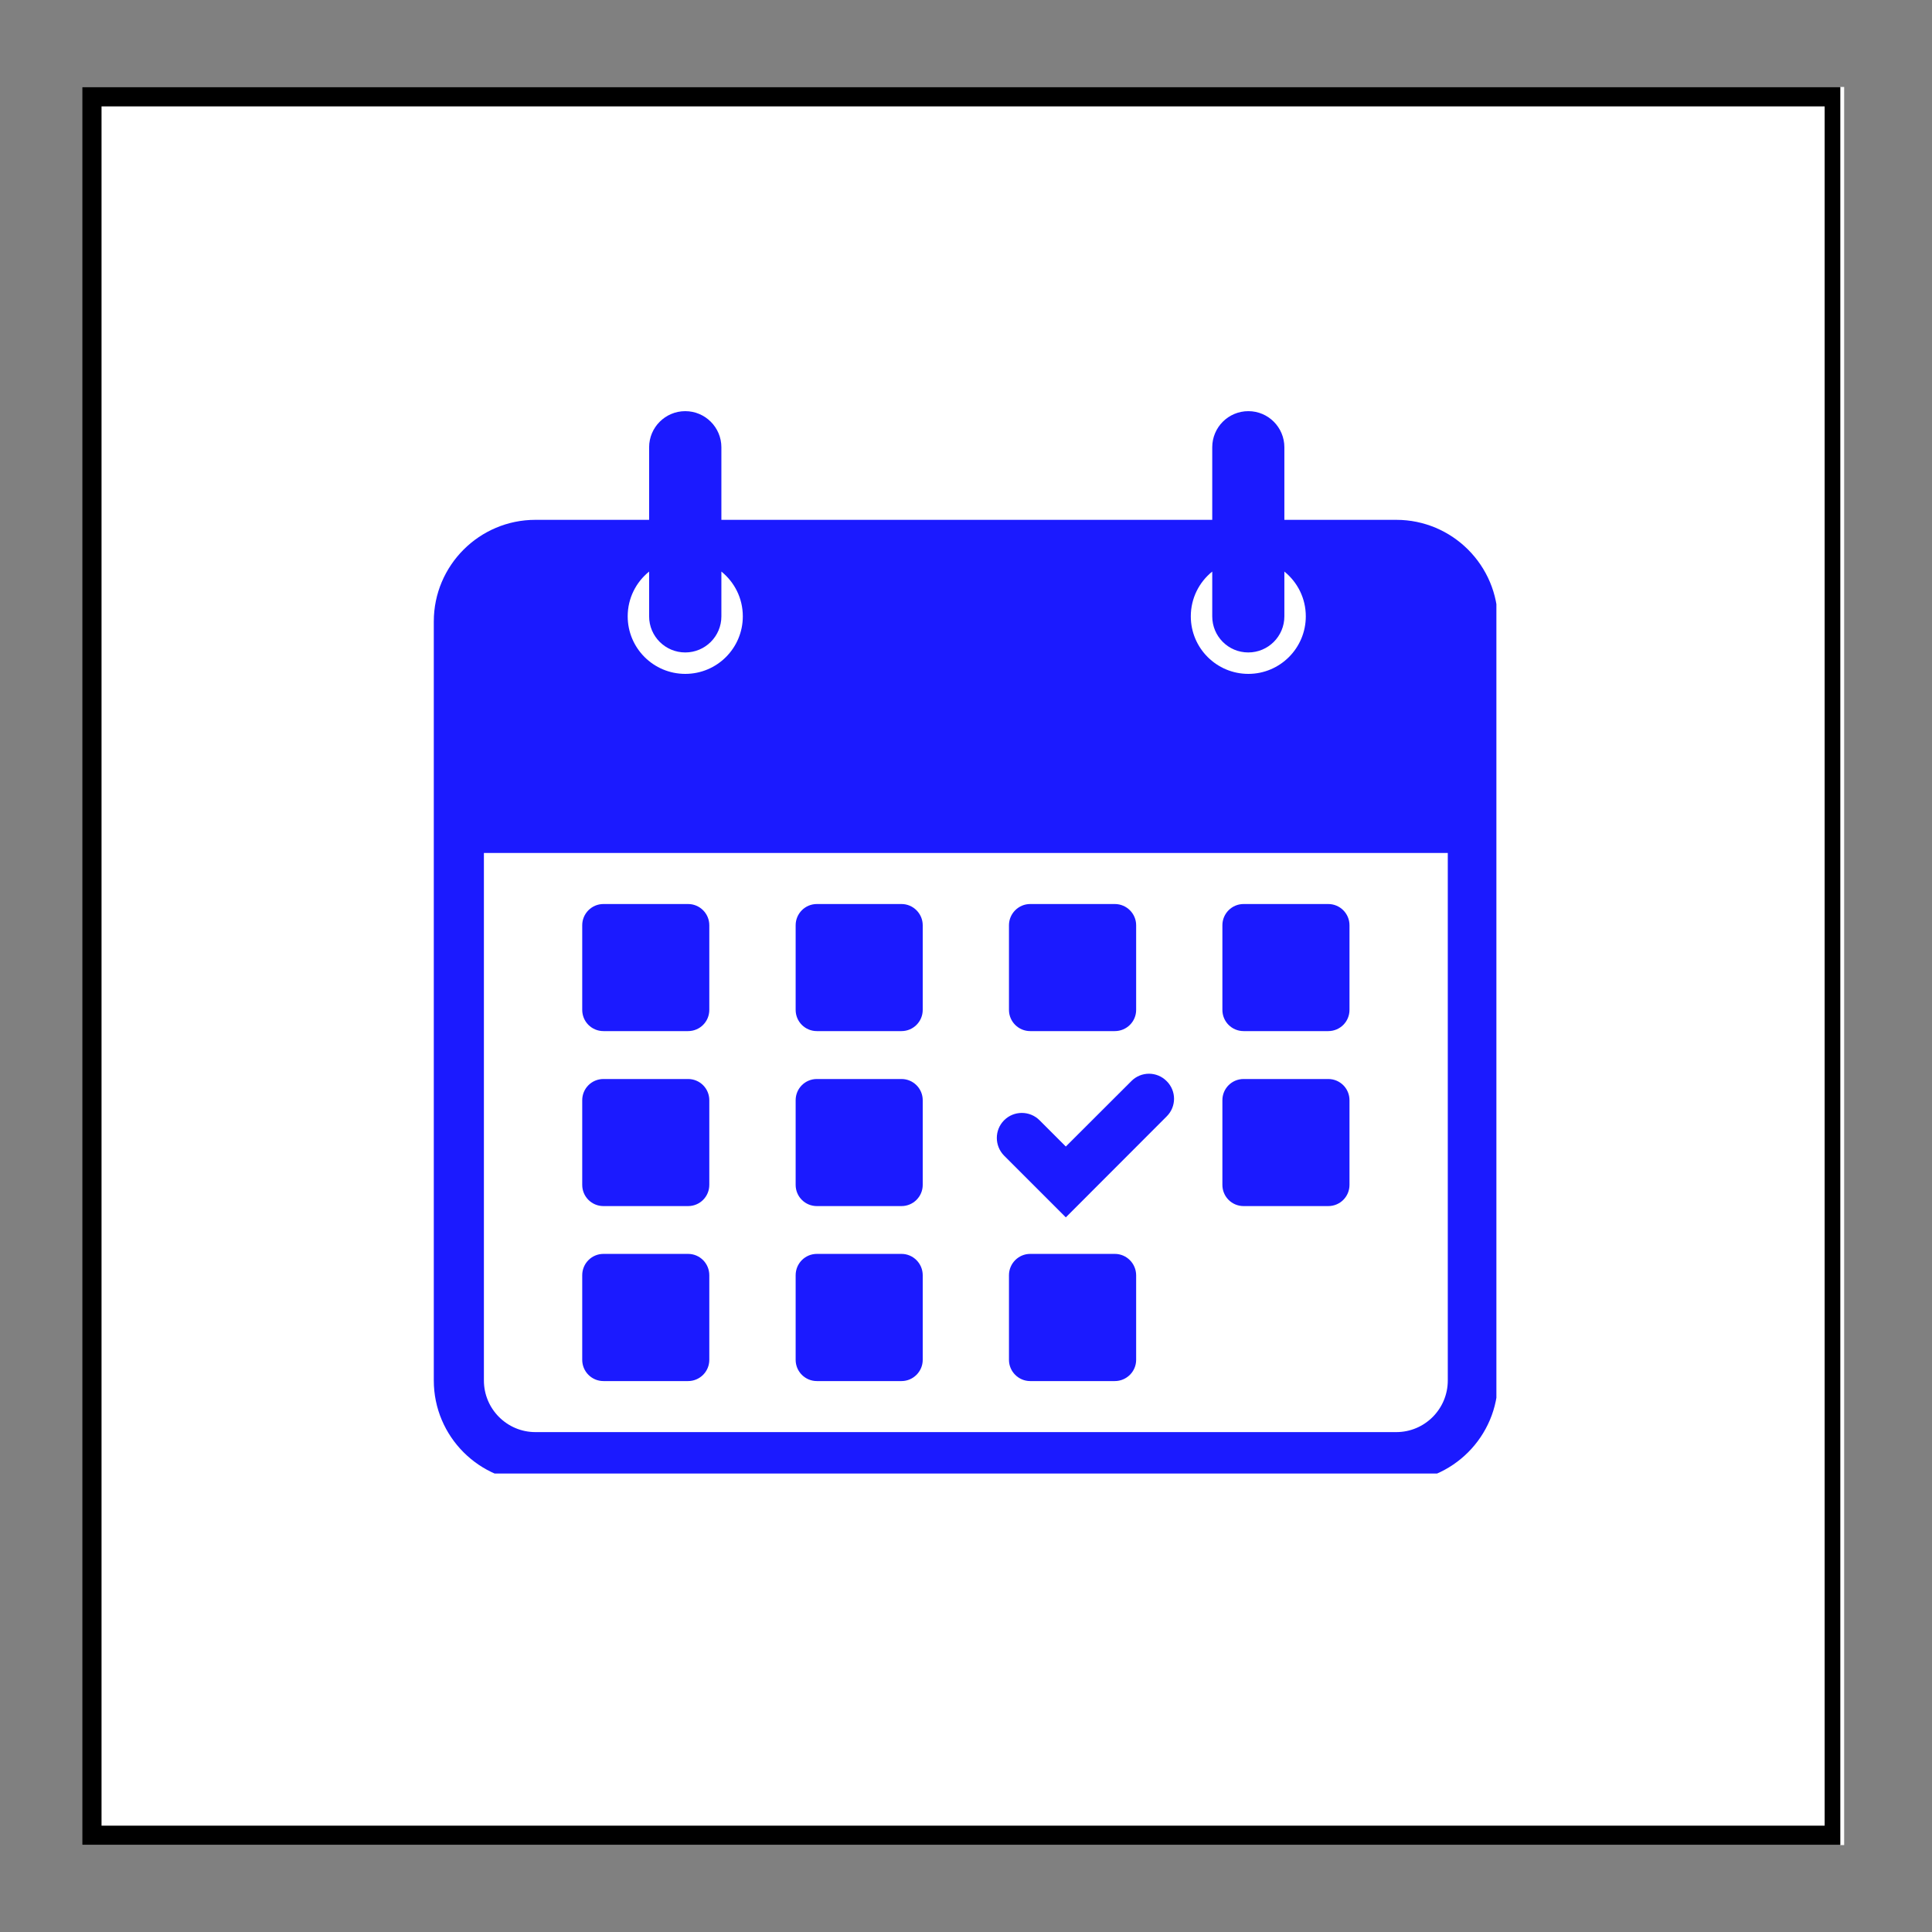 <svg xmlns="http://www.w3.org/2000/svg" xmlns:xlink="http://www.w3.org/1999/xlink" width="100" zoomAndPan="magnify" viewBox="0 0 75 75" height="100" preserveAspectRatio="xMidYMid meet" version="1.0"><rect x="0" y="0" width="75" height="75" fill="#808080" stroke="none"/><defs><clipPath id="f9441f8812"><path d="M 3.191 3.375 L 71.59 3.375 L 71.59 71.625 L 3.191 71.625 Z M 3.191 3.375 " clip-rule="nonzero"/></clipPath><clipPath id="b13d5eccae"><path d="M 3.191 3.379 L 71.441 3.379 L 71.441 71.621 L 3.191 71.621 Z M 3.191 3.379 " clip-rule="nonzero"/></clipPath><clipPath id="408df3e892"><path d="M 16.84 15.953 L 58.09 15.953 L 58.09 57.203 L 16.84 57.203 Z M 16.84 15.953 " clip-rule="nonzero"/></clipPath></defs><g clip-path="url(#f9441f8812)"><path fill="#ffffff" d="M 3.191 3.375 L 71.707 3.375 L 71.707 71.625 L 3.191 71.625 Z M 3.191 3.375 " fill-opacity="1" fill-rule="nonzero"/></g><g clip-path="url(#b13d5eccae)"><path stroke-linecap="butt" transform="matrix(0.75, 0, 0, 0.75, 3.19, 3.38)" fill="none" stroke-linejoin="miter" d="M 0.002 -0.001 L 91.19 -0.001 L 91.19 90.989 L 0.002 90.989 Z M 0.002 -0.001 " stroke="#000000" stroke-width="2" stroke-opacity="1" stroke-miterlimit="4"/></g><path fill="#1b1aff" d="M 23.426 40.027 L 26.711 40.027 C 27.168 40.027 27.535 39.66 27.535 39.203 L 27.535 35.918 C 27.535 35.465 27.168 35.094 26.711 35.094 L 23.426 35.094 C 22.969 35.094 22.602 35.465 22.602 35.918 L 22.602 39.203 C 22.602 39.66 22.969 40.027 23.426 40.027 Z M 23.426 40.027 " fill-opacity="1" fill-rule="nonzero"/><path fill="#1b1aff" d="M 23.426 46.82 L 26.711 46.82 C 27.168 46.82 27.535 46.453 27.535 45.996 L 27.535 42.711 C 27.535 42.254 27.168 41.887 26.711 41.887 L 23.426 41.887 C 22.969 41.887 22.602 42.254 22.602 42.711 L 22.602 45.996 C 22.602 46.453 22.969 46.82 23.426 46.82 Z M 23.426 46.82 " fill-opacity="1" fill-rule="nonzero"/><path fill="#1b1aff" d="M 23.426 53.613 L 26.711 53.613 C 27.168 53.613 27.535 53.242 27.535 52.789 L 27.535 49.504 C 27.535 49.047 27.168 48.676 26.711 48.676 L 23.426 48.676 C 22.969 48.676 22.602 49.047 22.602 49.504 L 22.602 52.789 C 22.602 53.242 22.969 53.613 23.426 53.613 Z M 23.426 53.613 " fill-opacity="1" fill-rule="nonzero"/><path fill="#1b1aff" d="M 31.711 40.027 L 34.996 40.027 C 35.449 40.027 35.82 39.66 35.82 39.203 L 35.82 35.918 C 35.82 35.465 35.449 35.094 34.996 35.094 L 31.711 35.094 C 31.254 35.094 30.887 35.465 30.887 35.918 L 30.887 39.203 C 30.887 39.66 31.254 40.027 31.711 40.027 Z M 31.711 40.027 " fill-opacity="1" fill-rule="nonzero"/><path fill="#1b1aff" d="M 31.711 46.82 L 34.996 46.82 C 35.449 46.82 35.82 46.453 35.82 45.996 L 35.82 42.711 C 35.82 42.254 35.449 41.887 34.996 41.887 L 31.711 41.887 C 31.254 41.887 30.887 42.254 30.887 42.711 L 30.887 45.996 C 30.887 46.453 31.254 46.82 31.711 46.82 Z M 31.711 46.82 " fill-opacity="1" fill-rule="nonzero"/><path fill="#1b1aff" d="M 31.711 53.613 L 34.996 53.613 C 35.449 53.613 35.82 53.242 35.82 52.789 L 35.82 49.504 C 35.82 49.047 35.449 48.676 34.996 48.676 L 31.711 48.676 C 31.254 48.676 30.887 49.047 30.887 49.504 L 30.887 52.789 C 30.887 53.242 31.254 53.613 31.711 53.613 Z M 31.711 53.613 " fill-opacity="1" fill-rule="nonzero"/><path fill="#1b1aff" d="M 39.992 40.027 L 43.277 40.027 C 43.734 40.027 44.105 39.66 44.105 39.203 L 44.105 35.918 C 44.105 35.465 43.734 35.094 43.277 35.094 L 39.992 35.094 C 39.539 35.094 39.168 35.465 39.168 35.918 L 39.168 39.203 C 39.168 39.66 39.539 40.027 39.992 40.027 Z M 39.992 40.027 " fill-opacity="1" fill-rule="nonzero"/><path fill="#1b1aff" d="M 43.277 48.676 L 39.992 48.676 C 39.539 48.676 39.168 49.047 39.168 49.504 L 39.168 52.789 C 39.168 53.242 39.539 53.613 39.992 53.613 L 43.277 53.613 C 43.734 53.613 44.105 53.242 44.105 52.789 L 44.105 49.504 C 44.102 49.047 43.734 48.676 43.277 48.676 Z M 43.277 48.676 " fill-opacity="1" fill-rule="nonzero"/><path fill="#1b1aff" d="M 48.277 40.027 L 51.562 40.027 C 52.02 40.027 52.387 39.66 52.387 39.203 L 52.387 35.918 C 52.387 35.465 52.02 35.094 51.562 35.094 L 48.277 35.094 C 47.82 35.094 47.453 35.465 47.453 35.918 L 47.453 39.203 C 47.453 39.66 47.82 40.027 48.277 40.027 Z M 48.277 40.027 " fill-opacity="1" fill-rule="nonzero"/><path fill="#1b1aff" d="M 48.277 46.82 L 51.562 46.82 C 52.02 46.82 52.387 46.453 52.387 45.996 L 52.387 42.711 C 52.387 42.254 52.02 41.887 51.562 41.887 L 48.277 41.887 C 47.82 41.887 47.453 42.254 47.453 42.711 L 47.453 45.996 C 47.453 46.453 47.82 46.82 48.277 46.82 Z M 48.277 46.82 " fill-opacity="1" fill-rule="nonzero"/><g clip-path="url(#408df3e892)"><path fill="#1b1aff" d="M 48.461 15.961 C 47.684 15.961 47.059 16.59 47.059 17.363 L 47.059 20.18 L 28.004 20.18 L 28.004 17.363 C 28.004 16.59 27.375 15.961 26.602 15.961 C 25.828 15.961 25.199 16.59 25.199 17.363 L 25.199 20.18 L 20.785 20.18 C 18.609 20.18 16.84 21.949 16.84 24.125 L 16.84 53.59 C 16.84 55.766 18.609 57.535 20.785 57.535 L 54.203 57.535 C 56.379 57.535 58.148 55.766 58.148 53.59 L 58.148 24.125 C 58.148 21.949 56.379 20.18 54.203 20.18 L 49.859 20.18 L 49.859 17.363 C 49.859 16.59 49.234 15.961 48.461 15.961 Z M 25.199 22.188 L 25.199 23.926 C 25.199 24.703 25.828 25.328 26.602 25.328 C 27.375 25.328 28.004 24.703 28.004 23.926 L 28.004 22.188 C 28.512 22.598 28.836 23.223 28.836 23.926 C 28.836 25.16 27.836 26.16 26.602 26.16 C 25.367 26.16 24.367 25.16 24.367 23.926 C 24.367 23.223 24.691 22.598 25.199 22.188 Z M 56.203 53.59 C 56.203 54.695 55.309 55.594 54.203 55.594 L 20.785 55.594 C 19.68 55.594 18.785 54.695 18.785 53.59 L 18.785 33.113 L 56.203 33.113 Z M 50.691 23.926 C 50.691 25.16 49.691 26.16 48.461 26.16 C 47.227 26.16 46.227 25.16 46.227 23.926 C 46.227 23.223 46.551 22.598 47.059 22.188 L 47.059 23.926 C 47.059 24.703 47.684 25.328 48.457 25.328 C 49.234 25.328 49.859 24.699 49.859 23.926 L 49.859 22.188 C 50.367 22.598 50.691 23.223 50.691 23.926 Z M 50.691 23.926 " fill-opacity="1" fill-rule="nonzero"/></g><path fill="#1b1aff" d="M 41.375 47.258 L 45.289 43.34 C 45.672 42.961 45.672 42.348 45.289 41.969 C 44.91 41.586 44.297 41.586 43.918 41.969 L 41.375 44.508 L 40.355 43.488 C 39.977 43.109 39.359 43.109 38.98 43.488 C 38.602 43.867 38.602 44.48 38.98 44.863 Z M 41.375 47.258 " fill-opacity="1" fill-rule="nonzero"/></svg>
